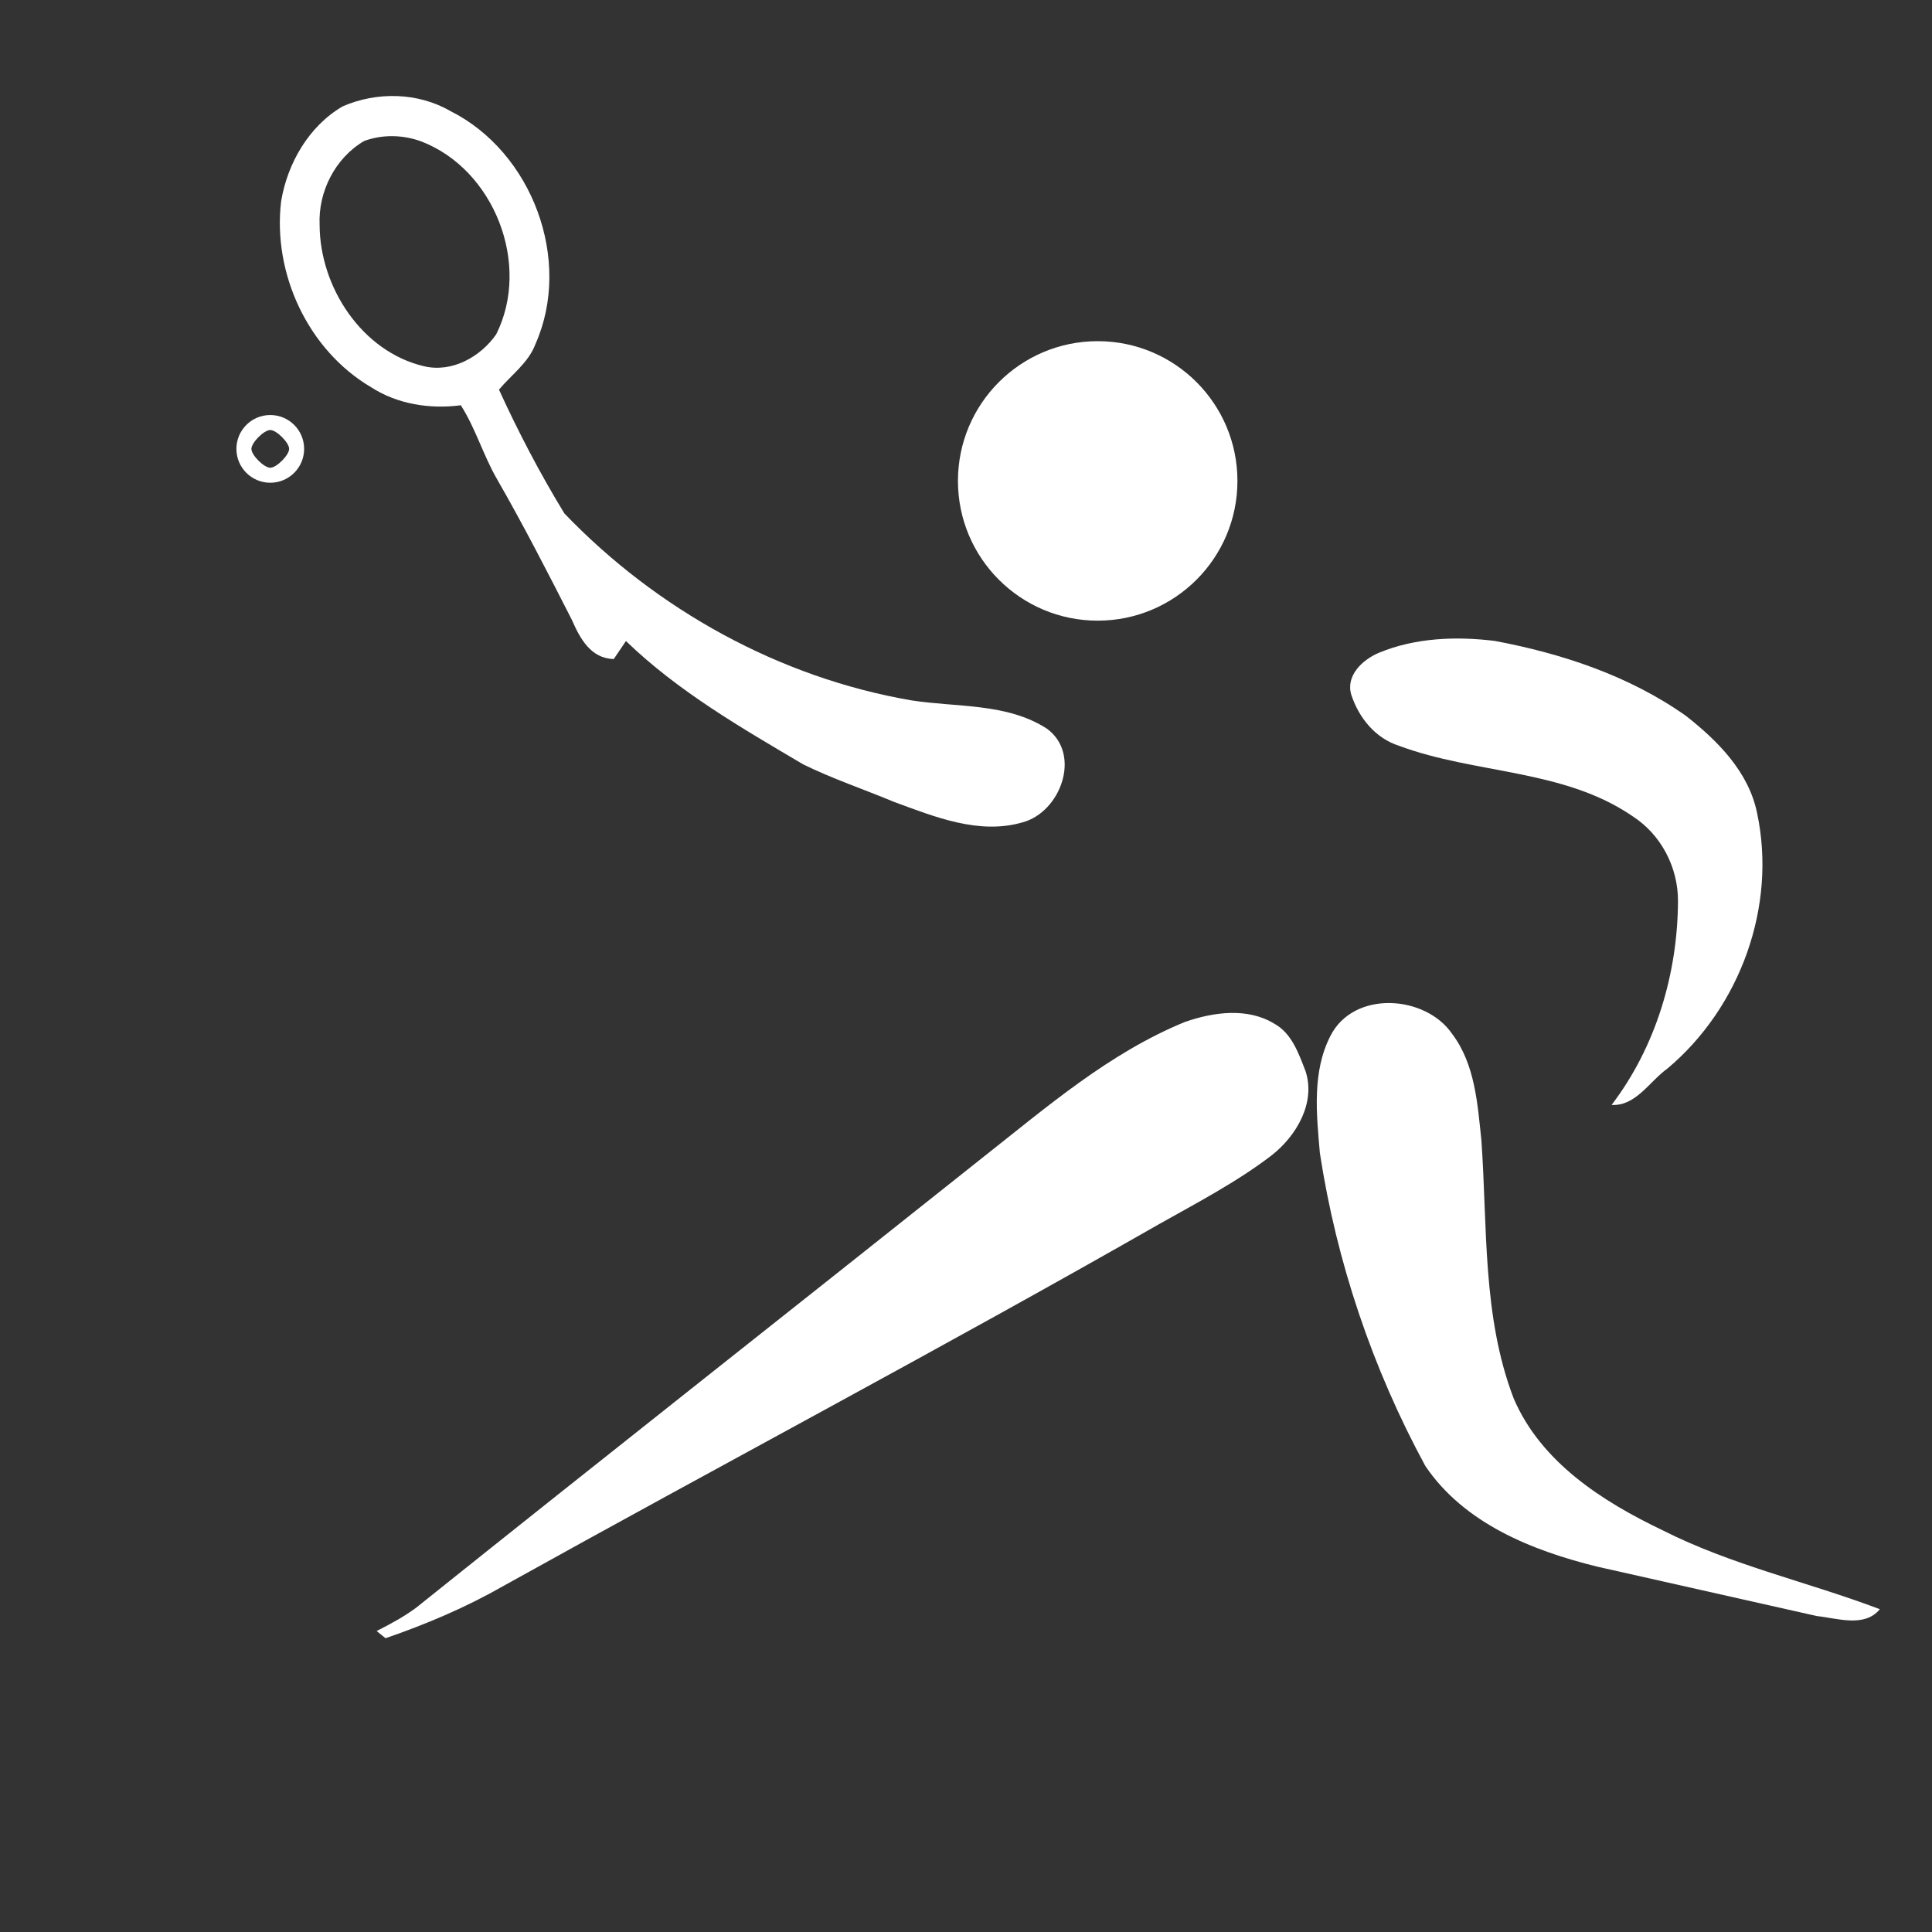 <?xml version="1.0" encoding="UTF-8" standalone="no"?>
<!-- Generator: Adobe Illustrator 14.0.0, SVG Export Plug-In . SVG Version: 6.00 Build 43363)  -->

<svg
   xmlns:dc="http://purl.org/dc/elements/1.1/"
   xmlns:cc="http://creativecommons.org/ns#"
   xmlns:rdf="http://www.w3.org/1999/02/22-rdf-syntax-ns#"
   xmlns:svg="http://www.w3.org/2000/svg"
   xmlns="http://www.w3.org/2000/svg"
   xmlns:sodipodi="http://sodipodi.sourceforge.net/DTD/sodipodi-0.dtd"
   xmlns:inkscape="http://www.inkscape.org/namespaces/inkscape"
   version="1.1"
   id="Layer_1"
   x="0px"
   y="0px"
   width="300px"
   height="300px"
   viewBox="0 0 300 300"
   enable-background="new 0 0 300 300"
   xml:space="preserve"
   inkscape:version="0.47 r22583"
   sodipodi:docname="Soft tennis pictogam.svg"><rect x="0" y="0" width="300" height="300" fill="#333333" stroke="none"/><defs
   id="defs19"><inkscape:perspective
   sodipodi:type="inkscape:persp3d"
   inkscape:vp_x="0 : 150 : 1"
   inkscape:vp_y="0 : 1000 : 0"
   inkscape:vp_z="300 : 150 : 1"
   inkscape:persp3d-origin="150 : 100 : 1"
   id="perspective23" />
	
	
	
	
	
	
</defs><sodipodi:namedview
   pagecolor="#ffffff"
   bordercolor="#666666"
   borderopacity="1"
   objecttolerance="10"
   gridtolerance="10"
   guidetolerance="10"
   inkscape:pageopacity="0"
   inkscape:pageshadow="2"
   inkscape:window-width="1280"
   inkscape:window-height="728"
   id="namedview17"
   showgrid="false"
   inkscape:zoom="1.0777486"
   inkscape:cx="177.54361"
   inkscape:cy="163.32842"
   inkscape:window-x="-4"
   inkscape:window-y="-4"
   inkscape:window-maximized="1"
   inkscape:current-layer="Layer_1" />
<g
   id="g3607"><path
      style="fill:#fff;"
     d="m 88.802,96.257 c 1.257,2.879 2.933,6.003 6.505,6.075 0.474,-0.698 1.417,-2.095 1.889,-2.793 8.103,7.827 17.922,13.482 27.56,19.171 4.571,2.241 9.415,3.862 14.109,5.824 6.295,2.306 13.176,5.134 19.941,3.153 5.898,-1.602 9.182,-10.544 3.773,-14.529 -6.23,-4.034 -14.036,-3.302 -21.091,-4.409 C 121.037,105.225 101.96,94.662 87.639,79.728 83.869,73.561 80.479,67.066 77.48,60.503 79.411,58.194 82.062,56.334 83.147,53.422 88.925,40.387 82.633,23.607 69.94,17.246 64.891,14.326 58.507,14.208 53.213,16.515 c -5.248,3.055 -8.574,8.828 -9.558,14.729 -1.345,11.223 4.165,23.12 13.98,28.889 4.085,2.643 9.148,3.426 13.921,2.795 2.29,3.591 3.468,7.721 5.581,11.4 4.127,7.18 7.907,14.55 11.664,21.927 z M 65.835,56.869 C 56.178,54.592 49.663,44.573 49.63,34.937 c -0.24,-5.17 2.426,-10.425 6.921,-13.047 2.84,-1.04 6.031,-0.974 8.86,0.071 11.326,4.346 17.089,19.099 11.634,29.961 -2.447,3.507 -6.876,5.982 -11.211,4.946 z"
     id="path5" /><path style="fill:#fff;"
     d="m 217.278,115.819 c 11.825,4.397 25.53,3.576 36.233,10.926 4.412,2.85 7.053,7.908 7.047,13.142 -0.048,11.29 -3.436,22.657 -10.311,31.688 3.767,0.212 5.91,-3.69 8.69,-5.667 11.285,-9.49 16.99,-25.176 13.904,-39.65 -1.299,-6.402 -6.128,-11.251 -11.088,-15.126 -8.774,-6.195 -19.168,-9.641 -29.645,-11.611 -5.996,-0.737 -12.334,-0.499 -17.975,1.836 -2.526,1.049 -5.224,3.548 -4.3,6.545 1.187,3.589 3.746,6.75 7.445,7.917 z"
     id="path7" /><path style="fill:#fff;"
     d="m 258.178,237.626 c -9.352,-4.469 -18.881,-10.561 -23.126,-20.457 -4.909,-12.779 -4.068,-26.705 -5.023,-40.12 -0.599,-5.64 -0.978,-11.759 -4.513,-16.468 -4.168,-6.124 -15.336,-6.841 -18.925,0.271 -2.876,5.579 -2.167,12.167 -1.641,18.2 2.598,16.971 8.179,33.479 16.365,48.567 6.018,8.933 16.594,13.158 26.668,15.64 11.378,2.553 22.755,5.123 34.135,7.682 3.17,0.33 7.401,1.84 9.782,-1.065 -11.183,-4.24 -22.996,-6.817 -33.722,-12.25 z"
     id="path9" /><path style="fill:#fff;"
     d="m 197.869,158.957 c -4.168,-2.54 -9.429,-1.803 -13.824,-0.289 -11.773,4.804 -21.485,13.224 -31.364,21.003 -29.333,23.355 -58.805,46.544 -88.071,69.979 -1.911,1.415 -4.009,2.544 -6.128,3.613 0.46,0.369 0.921,0.742 1.383,1.119 6.338,-2.177 12.528,-4.807 18.349,-8.14 33.863,-18.839 68.132,-36.942 101.78,-56.166 5.938,-3.345 12.024,-6.515 17.455,-10.665 3.836,-3.001 6.907,-8.162 5.263,-13.119 -1.062,-2.716 -2.123,-5.846 -4.843,-7.335 z"
     id="path11" /><path style="fill:#fff;"
     sodipodi:nodetypes="csssccsssc"
     d="m 41.967,64.444 c -2.904,0 -5.258,2.354 -5.258,5.258 0,2.904 2.354,5.258 5.258,5.258 2.904,0 5.258,-2.354 5.258,-5.258 0,-2.904 -2.354,-5.258 -5.258,-5.258 z m 0,8.188 c -0.973,0 -2.929,-1.957 -2.929,-2.93 0,-0.973 1.956,-2.929 2.929,-2.929 0.974,0 2.929,1.956 2.929,2.929 0,0.973 -1.956,2.93 -2.929,2.93 z"
     id="path13" /><circle
     style="fill:#fff;"
     cx="170.449"
     cy="74.676"
     r="21.699"
     id="circle15"
     sodipodi:cx="170.44901"
     sodipodi:cy="74.676003"
     sodipodi:rx="21.698999"
     sodipodi:ry="21.698999" /></g>
</svg>